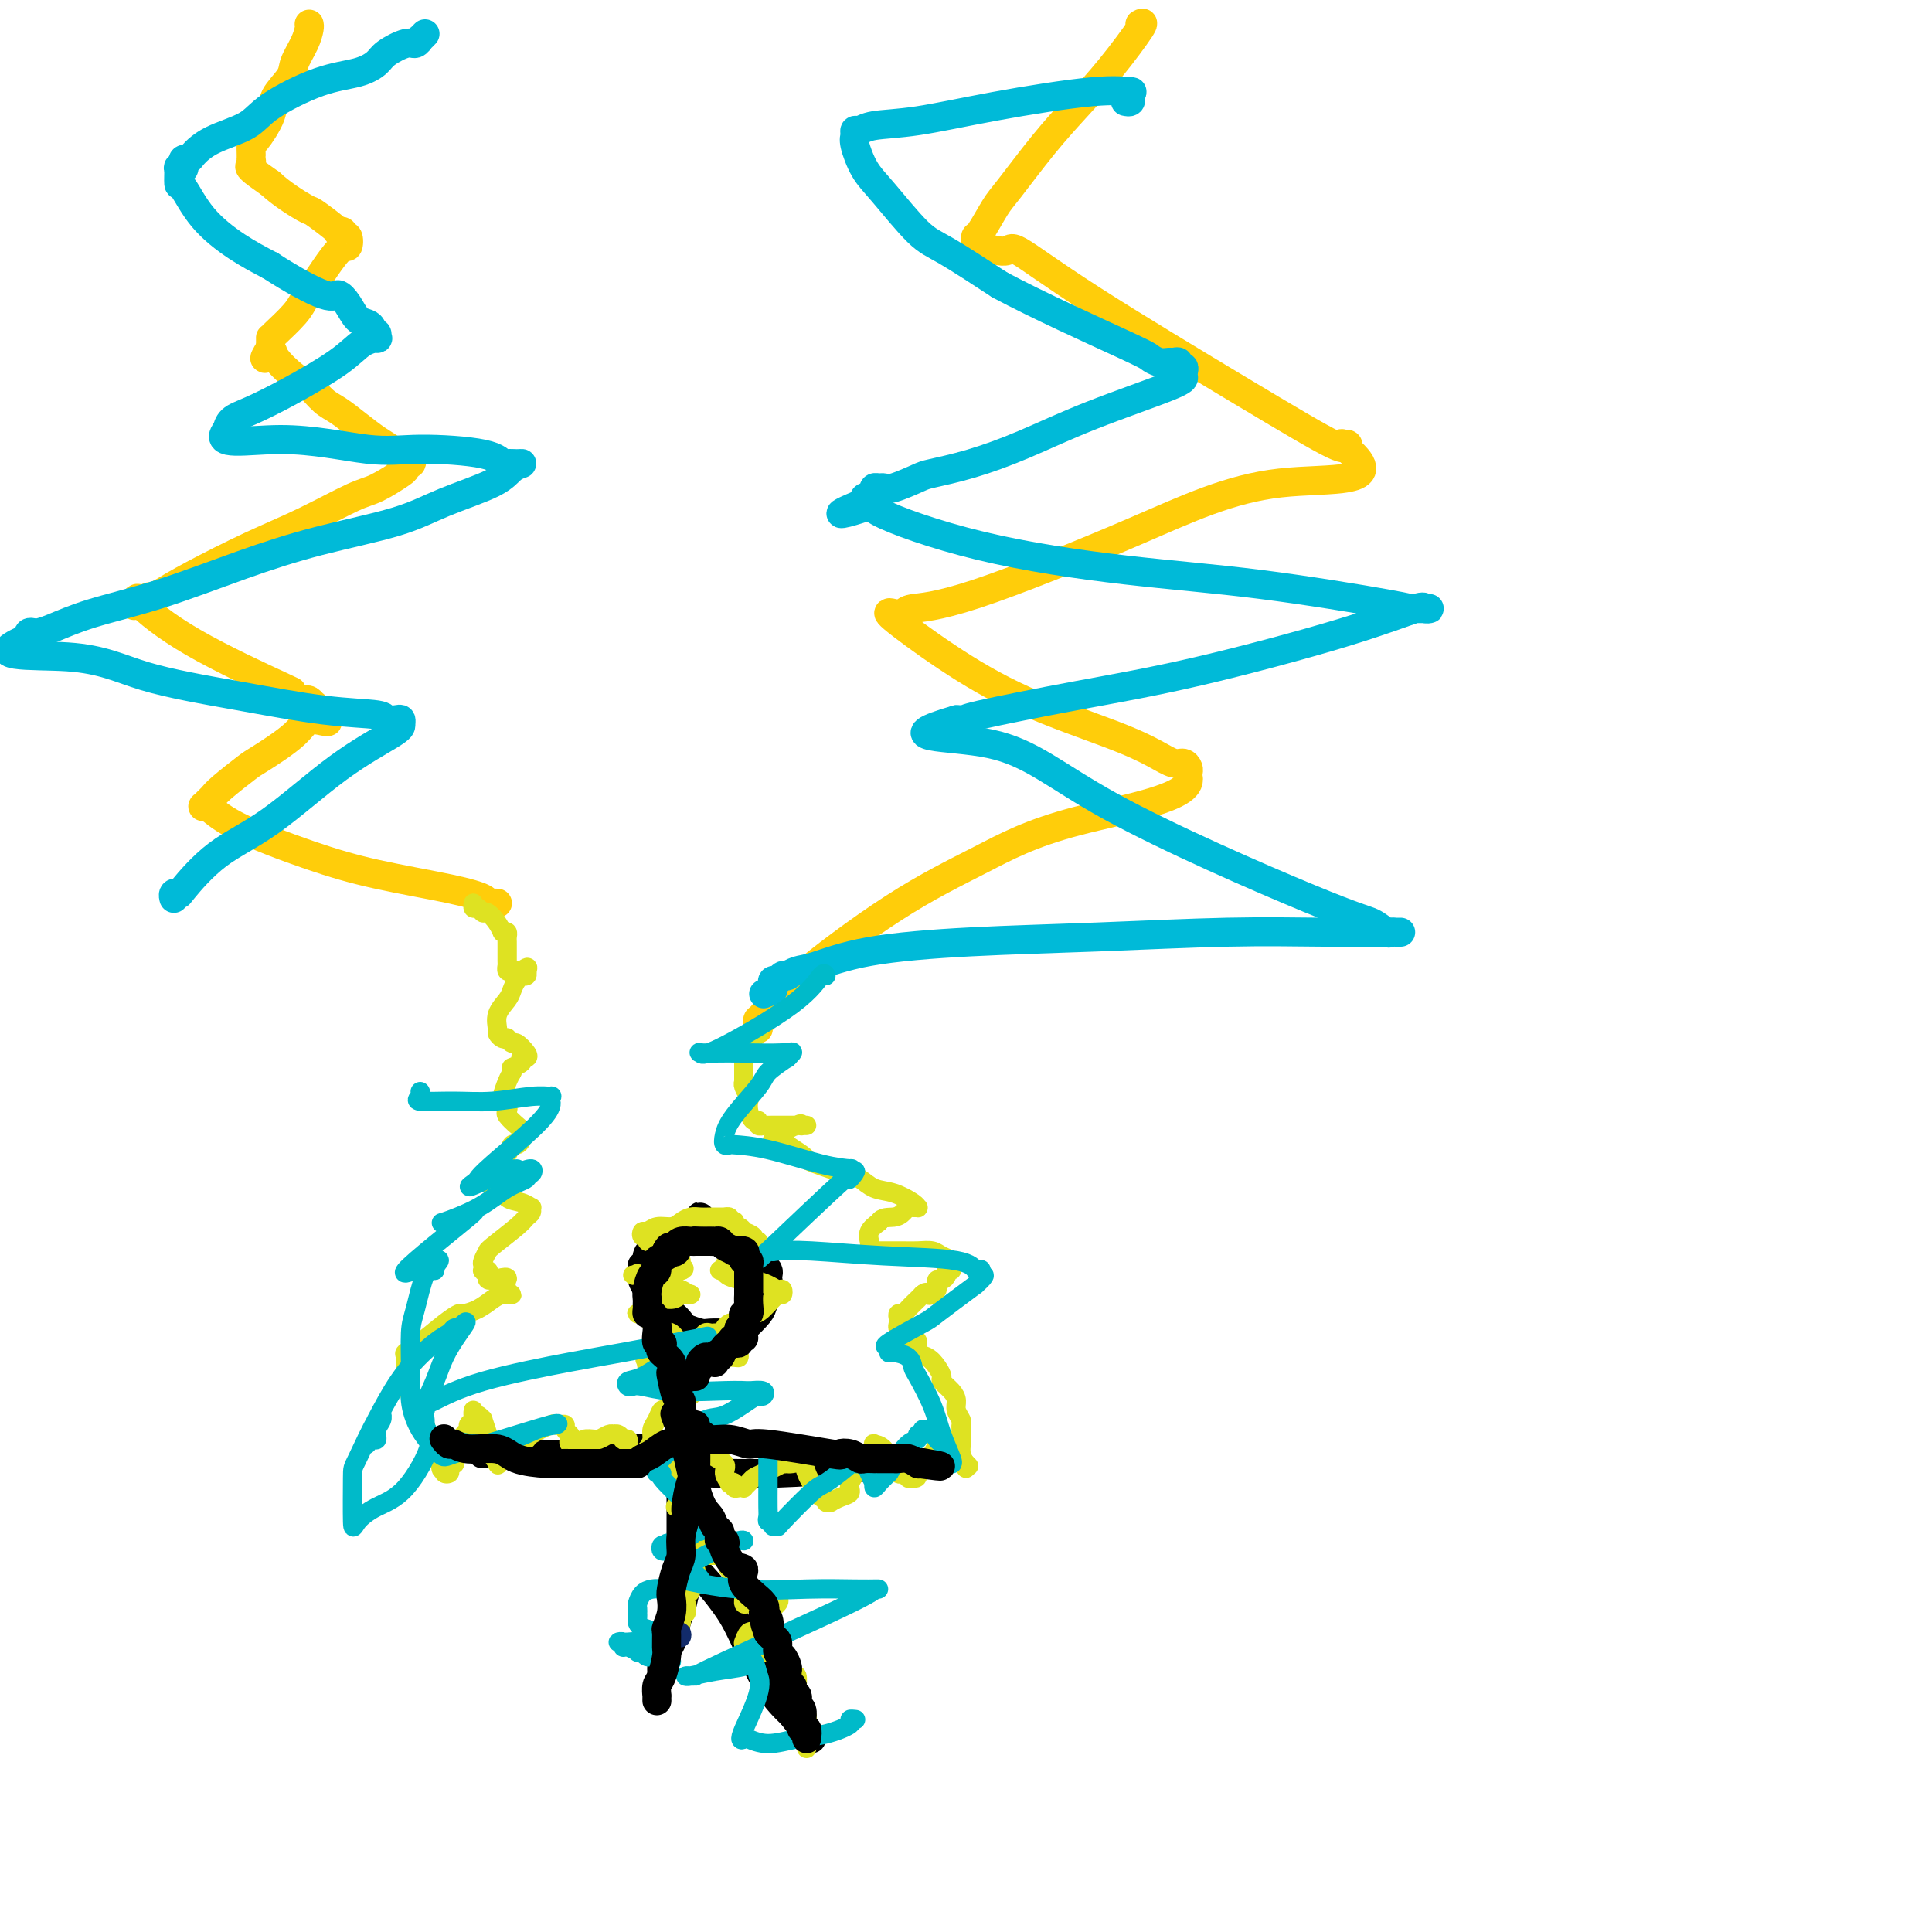 <svg viewBox='0 0 400 400' version='1.1' xmlns='http://www.w3.org/2000/svg' xmlns:xlink='http://www.w3.org/1999/xlink'><g fill='none' stroke='#FFCD0A' stroke-width='6' stroke-linecap='round' stroke-linejoin='round'><path d='M64,5c0.054,0.187 0.109,0.374 0,1c-0.109,0.626 -0.380,1.691 -1,3c-0.620,1.309 -1.588,2.863 -2,4c-0.412,1.137 -0.268,1.858 -1,3c-0.732,1.142 -2.340,2.705 -3,4c-0.660,1.295 -0.373,2.323 -1,4c-0.627,1.677 -2.168,4.004 -3,5c-0.832,0.996 -0.954,0.663 -1,1c-0.046,0.337 -0.015,1.346 0,2c0.015,0.654 0.015,0.954 0,1c-0.015,0.046 -0.045,-0.163 0,0c0.045,0.163 0.166,0.698 0,1c-0.166,0.302 -0.619,0.372 0,1c0.619,0.628 2.309,1.814 4,3'/><path d='M56,38c2.144,2.044 5.503,4.155 7,5c1.497,0.845 1.132,0.423 2,1c0.868,0.577 2.969,2.153 4,3c1.031,0.847 0.993,0.963 1,1c0.007,0.037 0.058,-0.006 0,0c-0.058,0.006 -0.225,0.063 0,0c0.225,-0.063 0.842,-0.244 1,0c0.158,0.244 -0.143,0.912 0,1c0.143,0.088 0.729,-0.406 1,0c0.271,0.406 0.227,1.710 0,2c-0.227,0.290 -0.635,-0.434 -2,1c-1.365,1.434 -3.686,5.025 -5,7c-1.314,1.975 -1.620,2.332 -2,3c-0.380,0.668 -0.834,1.646 -2,3c-1.166,1.354 -3.045,3.084 -4,4c-0.955,0.916 -0.988,1.019 -1,1c-0.012,-0.019 -0.003,-0.159 0,0c0.003,0.159 0.001,0.617 0,1c-0.001,0.383 -0.000,0.692 0,1'/><path d='M56,72c-2.326,3.783 -0.642,1.742 0,1c0.642,-0.742 0.243,-0.183 1,1c0.757,1.183 2.670,2.991 4,4c1.330,1.009 2.078,1.219 3,2c0.922,0.781 2.018,2.134 3,3c0.982,0.866 1.849,1.244 3,2c1.151,0.756 2.584,1.891 4,3c1.416,1.109 2.814,2.192 4,3c1.186,0.808 2.161,1.340 3,2c0.839,0.660 1.541,1.448 2,2c0.459,0.552 0.673,0.867 1,1c0.327,0.133 0.765,0.085 1,0c0.235,-0.085 0.266,-0.205 0,0c-0.266,0.205 -0.829,0.736 -1,1c-0.171,0.264 0.050,0.263 -1,1c-1.050,0.737 -3.371,2.213 -5,3c-1.629,0.787 -2.566,0.885 -5,2c-2.434,1.115 -6.364,3.247 -10,5c-3.636,1.753 -6.979,3.126 -11,5c-4.021,1.874 -8.720,4.250 -12,6c-3.280,1.750 -5.140,2.875 -7,4'/><path d='M33,123c-8.423,4.096 -4.482,1.837 -3,1c1.482,-0.837 0.505,-0.251 0,0c-0.505,0.251 -0.536,0.168 -1,0c-0.464,-0.168 -1.360,-0.420 0,1c1.360,1.420 4.976,4.514 11,8c6.024,3.486 14.454,7.365 18,9c3.546,1.635 2.207,1.027 2,1c-0.207,-0.027 0.718,0.528 1,1c0.282,0.472 -0.078,0.863 0,1c0.078,0.137 0.596,0.022 1,0c0.404,-0.022 0.696,0.051 1,0c0.304,-0.051 0.621,-0.225 1,0c0.379,0.225 0.820,0.847 1,1c0.180,0.153 0.100,-0.165 0,0c-0.100,0.165 -0.219,0.814 0,1c0.219,0.186 0.777,-0.090 1,0c0.223,0.090 0.112,0.545 0,1'/><path d='M66,148c3.932,2.442 0.764,1.046 -1,1c-1.764,-0.046 -2.122,1.259 -4,3c-1.878,1.741 -5.276,3.919 -7,5c-1.724,1.081 -1.772,1.065 -3,2c-1.228,0.935 -3.634,2.822 -5,4c-1.366,1.178 -1.690,1.646 -2,2c-0.310,0.354 -0.605,0.594 -1,1c-0.395,0.406 -0.890,0.979 -1,1c-0.110,0.021 0.167,-0.510 1,0c0.833,0.510 2.223,2.063 6,4c3.777,1.937 9.939,4.260 15,6c5.061,1.740 9.019,2.897 14,4c4.981,1.103 10.985,2.152 15,3c4.015,0.848 6.043,1.495 7,2c0.957,0.505 0.844,0.867 1,1c0.156,0.133 0.580,0.036 1,0c0.420,-0.036 0.834,-0.010 1,0c0.166,0.010 0.083,0.005 0,0'/><path d='M236,5c0.510,-0.288 1.020,-0.575 0,1c-1.020,1.575 -3.570,5.013 -6,8c-2.430,2.987 -4.738,5.522 -7,8c-2.262,2.478 -4.477,4.898 -7,8c-2.523,3.102 -5.355,6.887 -7,9c-1.645,2.113 -2.102,2.556 -3,4c-0.898,1.444 -2.235,3.890 -3,5c-0.765,1.110 -0.956,0.884 -1,1c-0.044,0.116 0.059,0.572 0,1c-0.059,0.428 -0.279,0.827 0,1c0.279,0.173 1.058,0.120 1,0c-0.058,-0.120 -0.951,-0.309 0,0c0.951,0.309 3.748,1.114 5,1c1.252,-0.114 0.959,-1.148 3,0c2.041,1.148 6.416,4.480 15,10c8.584,5.520 21.375,13.230 31,19c9.625,5.770 16.082,9.601 19,11c2.918,1.399 2.298,0.365 2,0c-0.298,-0.365 -0.272,-0.060 0,0c0.272,0.060 0.792,-0.126 1,0c0.208,0.126 0.104,0.563 0,1'/><path d='M279,93c8.687,7.521 -3.594,5.823 -14,7c-10.406,1.177 -18.937,5.230 -30,10c-11.063,4.770 -24.657,10.257 -33,13c-8.343,2.743 -11.435,2.744 -13,3c-1.565,0.256 -1.602,0.768 -2,1c-0.398,0.232 -1.158,0.183 -2,0c-0.842,-0.183 -1.765,-0.499 0,1c1.765,1.499 6.220,4.812 11,8c4.780,3.188 9.886,6.251 16,9c6.114,2.749 13.236,5.184 18,7c4.764,1.816 7.172,3.011 9,4c1.828,0.989 3.078,1.770 4,2c0.922,0.230 1.515,-0.093 2,0c0.485,0.093 0.861,0.602 1,1c0.139,0.398 0.040,0.685 0,1c-0.040,0.315 -0.020,0.657 0,1'/><path d='M246,161c1.052,4.133 -13.317,6.467 -23,9c-9.683,2.533 -14.680,5.267 -20,8c-5.320,2.733 -10.962,5.464 -18,10c-7.038,4.536 -15.473,10.875 -19,14c-3.527,3.125 -2.146,3.036 -3,4c-0.854,0.964 -3.942,2.980 -5,4c-1.058,1.020 -0.087,1.044 0,1c0.087,-0.044 -0.709,-0.156 -1,0c-0.291,0.156 -0.078,0.580 0,1c0.078,0.420 0.022,0.834 0,1c-0.022,0.166 -0.011,0.083 0,0'/></g>
<g fill='none' stroke='#00BAD8' stroke-width='6' stroke-linecap='round' stroke-linejoin='round'><path d='M88,7c-0.445,0.456 -0.889,0.913 -1,1c-0.111,0.087 0.113,-0.195 0,0c-0.113,0.195 -0.561,0.868 -1,1c-0.439,0.132 -0.867,-0.277 -2,0c-1.133,0.277 -2.971,1.238 -4,2c-1.029,0.762 -1.248,1.323 -2,2c-0.752,0.677 -2.038,1.468 -4,2c-1.962,0.532 -4.599,0.804 -8,2c-3.401,1.196 -7.565,3.315 -10,5c-2.435,1.685 -3.139,2.934 -5,4c-1.861,1.066 -4.877,1.949 -7,3c-2.123,1.051 -3.352,2.271 -4,3c-0.648,0.729 -0.713,0.967 -1,1c-0.287,0.033 -0.795,-0.138 -1,0c-0.205,0.138 -0.108,0.584 0,1c0.108,0.416 0.226,0.800 0,1c-0.226,0.200 -0.797,0.215 -1,0c-0.203,-0.215 -0.037,-0.659 0,0c0.037,0.659 -0.054,2.420 0,3c0.054,0.580 0.251,-0.020 1,1c0.749,1.020 2.048,3.659 4,6c1.952,2.341 4.558,4.383 7,6c2.442,1.617 4.721,2.808 7,4'/><path d='M56,55c4.501,2.926 8.754,5.242 11,6c2.246,0.758 2.487,-0.043 3,0c0.513,0.043 1.299,0.930 2,2c0.701,1.070 1.316,2.324 2,3c0.684,0.676 1.437,0.773 2,1c0.563,0.227 0.938,0.582 1,1c0.062,0.418 -0.188,0.898 0,1c0.188,0.102 0.814,-0.173 1,0c0.186,0.173 -0.068,0.794 0,1c0.068,0.206 0.458,-0.001 0,0c-0.458,0.001 -1.765,0.212 -3,1c-1.235,0.788 -2.397,2.152 -5,4c-2.603,1.848 -6.645,4.180 -10,6c-3.355,1.820 -6.023,3.127 -8,4c-1.977,0.873 -3.263,1.312 -4,2c-0.737,0.688 -0.925,1.625 -1,2c-0.075,0.375 -0.038,0.187 0,0'/><path d='M47,89c-3.115,3.578 4.097,2.024 11,2c6.903,-0.024 13.498,1.482 18,2c4.502,0.518 6.911,0.048 11,0c4.089,-0.048 9.857,0.326 13,1c3.143,0.674 3.659,1.646 4,2c0.341,0.354 0.505,0.089 1,0c0.495,-0.089 1.321,-0.002 2,0c0.679,0.002 1.212,-0.082 1,0c-0.212,0.082 -1.169,0.331 -2,1c-0.831,0.669 -1.536,1.758 -4,3c-2.464,1.242 -6.687,2.635 -10,4c-3.313,1.365 -5.717,2.700 -10,4c-4.283,1.300 -10.446,2.565 -16,4c-5.554,1.435 -10.500,3.040 -16,5c-5.500,1.960 -11.553,4.277 -17,6c-5.447,1.723 -10.286,2.853 -14,4c-3.714,1.147 -6.302,2.310 -8,3c-1.698,0.690 -2.507,0.907 -3,1c-0.493,0.093 -0.671,0.064 -1,0c-0.329,-0.064 -0.808,-0.161 -1,0c-0.192,0.161 -0.096,0.581 0,1'/><path d='M6,132c-10.673,4.429 0.643,3.501 8,4c7.357,0.499 10.754,2.425 16,4c5.246,1.575 12.340,2.801 19,4c6.660,1.199 12.884,2.373 18,3c5.116,0.627 9.122,0.707 11,1c1.878,0.293 1.628,0.800 2,1c0.372,0.200 1.366,0.095 2,0c0.634,-0.095 0.908,-0.179 1,0c0.092,0.179 0.001,0.620 0,1c-0.001,0.380 0.087,0.698 -2,2c-2.087,1.302 -6.348,3.589 -11,7c-4.652,3.411 -9.695,7.946 -14,11c-4.305,3.054 -7.871,4.626 -11,7c-3.129,2.374 -5.819,5.551 -7,7c-1.181,1.449 -0.853,1.172 -1,1c-0.147,-0.172 -0.770,-0.239 -1,0c-0.230,0.239 -0.066,0.782 0,1c0.066,0.218 0.033,0.109 0,0'/><path d='M233,21c0.415,0.082 0.829,0.163 1,0c0.171,-0.163 0.097,-0.571 0,-1c-0.097,-0.429 -0.217,-0.879 0,-1c0.217,-0.121 0.770,0.086 0,0c-0.770,-0.086 -2.864,-0.464 -8,0c-5.136,0.464 -13.313,1.770 -20,3c-6.687,1.230 -11.882,2.385 -16,3c-4.118,0.615 -7.157,0.690 -9,1c-1.843,0.310 -2.489,0.855 -3,1c-0.511,0.145 -0.888,-0.111 -1,0c-0.112,0.111 0.041,0.589 0,1c-0.041,0.411 -0.278,0.753 0,2c0.278,1.247 1.069,3.398 2,5c0.931,1.602 2.002,2.656 4,5c1.998,2.344 4.922,5.977 7,8c2.078,2.023 3.308,2.435 6,4c2.692,1.565 6.846,4.282 11,7'/><path d='M207,59c7.953,4.254 19.335,9.389 25,12c5.665,2.611 5.613,2.699 6,3c0.387,0.301 1.213,0.817 2,1c0.787,0.183 1.535,0.034 2,0c0.465,-0.034 0.646,0.046 1,0c0.354,-0.046 0.879,-0.220 1,0c0.121,0.220 -0.162,0.832 0,1c0.162,0.168 0.769,-0.109 1,0c0.231,0.109 0.086,0.605 0,1c-0.086,0.395 -0.112,0.690 0,1c0.112,0.310 0.363,0.636 -3,2c-3.363,1.364 -10.340,3.765 -16,6c-5.660,2.235 -10.003,4.305 -14,6c-3.997,1.695 -7.648,3.014 -11,4c-3.352,0.986 -6.403,1.637 -8,2c-1.597,0.363 -1.738,0.436 -3,1c-1.262,0.564 -3.645,1.618 -5,2c-1.355,0.382 -1.683,0.092 -2,0c-0.317,-0.092 -0.624,0.014 -1,0c-0.376,-0.014 -0.823,-0.148 -1,0c-0.177,0.148 -0.086,0.578 0,1c0.086,0.422 0.167,0.835 0,1c-0.167,0.165 -0.584,0.083 -1,0c-0.416,-0.083 -0.833,-0.167 -1,0c-0.167,0.167 -0.083,0.583 0,1'/><path d='M179,104c-9.692,3.973 -2.424,1.906 0,1c2.424,-0.906 0.002,-0.649 3,1c2.998,1.649 11.414,4.691 21,7c9.586,2.309 20.341,3.887 30,5c9.659,1.113 18.223,1.762 28,3c9.777,1.238 20.768,3.063 26,4c5.232,0.937 4.704,0.984 5,1c0.296,0.016 1.415,0.001 2,0c0.585,-0.001 0.637,0.012 1,0c0.363,-0.012 1.039,-0.047 1,0c-0.039,0.047 -0.791,0.178 -1,0c-0.209,-0.178 0.125,-0.664 -2,0c-2.125,0.664 -6.708,2.479 -15,5c-8.292,2.521 -20.291,5.747 -30,8c-9.709,2.253 -17.127,3.532 -25,5c-7.873,1.468 -16.201,3.125 -20,4c-3.799,0.875 -3.070,0.966 -3,1c0.070,0.034 -0.520,0.009 -1,0c-0.480,-0.009 -0.852,-0.003 -1,0c-0.148,0.003 -0.074,0.001 0,0'/><path d='M198,149c-14.324,4.191 -1.635,3.169 7,5c8.635,1.831 13.217,6.515 25,13c11.783,6.485 30.767,14.771 41,19c10.233,4.229 11.713,4.401 13,5c1.287,0.599 2.379,1.625 3,2c0.621,0.375 0.771,0.101 1,0c0.229,-0.101 0.538,-0.027 1,0c0.462,0.027 1.076,0.006 1,0c-0.076,-0.006 -0.842,0.001 -1,0c-0.158,-0.001 0.293,-0.012 -2,0c-2.293,0.012 -7.330,0.046 -13,0c-5.670,-0.046 -11.973,-0.174 -20,0c-8.027,0.174 -17.778,0.648 -27,1c-9.222,0.352 -17.914,0.581 -26,1c-8.086,0.419 -15.564,1.026 -21,2c-5.436,0.974 -8.829,2.314 -11,3c-2.171,0.686 -3.121,0.719 -4,1c-0.879,0.281 -1.688,0.811 -2,1c-0.312,0.189 -0.126,0.036 0,0c0.126,-0.036 0.191,0.046 0,0c-0.191,-0.046 -0.640,-0.219 -1,0c-0.360,0.219 -0.633,0.832 -1,1c-0.367,0.168 -0.830,-0.109 -1,0c-0.170,0.109 -0.049,0.602 0,1c0.049,0.398 0.024,0.699 0,1'/><path d='M160,205c-3.333,1.333 -1.667,0.667 0,0'/></g>
<g fill='none' stroke='#000000' stroke-width='6' stroke-linecap='round' stroke-linejoin='round'><path d='M152,255c-0.288,-0.007 -0.575,-0.014 -1,0c-0.425,0.014 -0.986,0.050 -2,0c-1.014,-0.050 -2.481,-0.186 -4,0c-1.519,0.186 -3.091,0.692 -4,1c-0.909,0.308 -1.157,0.416 -2,1c-0.843,0.584 -2.282,1.644 -3,2c-0.718,0.356 -0.714,0.007 -1,0c-0.286,-0.007 -0.863,0.329 -1,1c-0.137,0.671 0.165,1.678 0,2c-0.165,0.322 -0.798,-0.042 -1,0c-0.202,0.042 0.026,0.488 0,1c-0.026,0.512 -0.306,1.088 0,2c0.306,0.912 1.200,2.160 2,3c0.800,0.840 1.508,1.271 2,2c0.492,0.729 0.769,1.754 1,2c0.231,0.246 0.417,-0.288 1,0c0.583,0.288 1.563,1.398 2,2c0.437,0.602 0.330,0.698 1,1c0.670,0.302 2.118,0.812 3,1c0.882,0.188 1.200,0.054 2,0c0.800,-0.054 2.084,-0.030 3,0c0.916,0.030 1.465,0.065 2,0c0.535,-0.065 1.058,-0.231 2,-1c0.942,-0.769 2.305,-2.142 3,-3c0.695,-0.858 0.723,-1.199 1,-2c0.277,-0.801 0.804,-2.060 1,-3c0.196,-0.940 0.063,-1.561 0,-2c-0.063,-0.439 -0.055,-0.695 0,-1c0.055,-0.305 0.159,-0.659 0,-1c-0.159,-0.341 -0.579,-0.671 -1,-1'/><path d='M158,262c0.186,-1.649 0.152,-0.770 0,-1c-0.152,-0.230 -0.422,-1.568 -1,-2c-0.578,-0.432 -1.462,0.043 -2,0c-0.538,-0.043 -0.728,-0.603 -1,-1c-0.272,-0.397 -0.627,-0.631 -1,-1c-0.373,-0.369 -0.764,-0.873 -1,-1c-0.236,-0.127 -0.316,0.125 -1,0c-0.684,-0.125 -1.973,-0.625 -3,-1c-1.027,-0.375 -1.792,-0.623 -2,-1c-0.208,-0.377 0.140,-0.882 0,-1c-0.140,-0.118 -0.770,0.151 -1,0c-0.230,-0.151 -0.062,-0.721 0,-1c0.062,-0.279 0.017,-0.267 0,0c-0.017,0.267 -0.005,0.791 0,1c0.005,0.209 0.002,0.105 0,0'/><path d='M140,279c-0.008,0.279 -0.016,0.558 0,1c0.016,0.442 0.057,1.046 0,1c-0.057,-0.046 -0.211,-0.743 0,0c0.211,0.743 0.789,2.924 1,4c0.211,1.076 0.057,1.046 0,2c-0.057,0.954 -0.015,2.892 0,5c0.015,2.108 0.004,4.388 0,6c-0.004,1.612 -0.001,2.557 0,4c0.001,1.443 0.000,3.384 0,5c-0.000,1.616 -0.000,2.906 0,4c0.000,1.094 0.000,1.991 0,3c-0.000,1.009 -0.000,2.130 0,3c0.000,0.870 0.000,1.490 0,2c-0.000,0.510 -0.002,0.911 0,1c0.002,0.089 0.007,-0.132 0,0c-0.007,0.132 -0.024,0.617 0,1c0.024,0.383 0.091,0.663 0,1c-0.091,0.337 -0.339,0.732 0,1c0.339,0.268 1.265,0.409 3,2c1.735,1.591 4.280,4.633 6,7c1.720,2.367 2.617,4.060 4,7c1.383,2.940 3.252,7.126 5,10c1.748,2.874 3.374,4.437 5,6'/><path d='M164,355c4.233,5.585 3.317,3.549 3,3c-0.317,-0.549 -0.033,0.389 0,1c0.033,0.611 -0.183,0.895 0,1c0.183,0.105 0.767,0.030 1,0c0.233,-0.030 0.117,-0.015 0,0'/><path d='M143,323c0.090,1.032 0.180,2.065 0,3c-0.180,0.935 -0.630,1.774 -1,3c-0.370,1.226 -0.659,2.839 -1,4c-0.341,1.161 -0.732,1.869 -1,3c-0.268,1.131 -0.411,2.685 -1,4c-0.589,1.315 -1.622,2.391 -2,3c-0.378,0.609 -0.101,0.751 0,1c0.101,0.249 0.027,0.606 0,1c-0.027,0.394 -0.008,0.827 0,1c0.008,0.173 0.004,0.087 0,0'/><path d='M145,305c0.494,0.006 0.988,0.012 1,0c0.012,-0.012 -0.458,-0.042 2,0c2.458,0.042 7.845,0.156 13,0c5.155,-0.156 10.078,-0.581 15,-1c4.922,-0.419 9.844,-0.830 13,-1c3.156,-0.170 4.544,-0.098 5,0c0.456,0.098 -0.022,0.222 0,0c0.022,-0.222 0.544,-0.791 1,-1c0.456,-0.209 0.844,-0.060 1,0c0.156,0.060 0.078,0.030 0,0'/><path d='M140,300c-0.403,-0.008 -0.806,-0.016 -1,0c-0.194,0.016 -0.178,0.057 -2,0c-1.822,-0.057 -5.480,-0.211 -9,0c-3.520,0.211 -6.900,0.789 -10,1c-3.100,0.211 -5.920,0.057 -8,0c-2.080,-0.057 -3.419,-0.015 -5,0c-1.581,0.015 -3.403,0.004 -4,0c-0.597,-0.004 0.032,-0.001 0,0c-0.032,0.001 -0.723,0.000 -1,0c-0.277,-0.000 -0.138,-0.000 0,0'/></g>
<g fill='none' stroke='#DEE222' stroke-width='4' stroke-linecap='round' stroke-linejoin='round'><path d='M146,299c0.074,0.663 0.148,1.327 1,2c0.852,0.673 2.481,1.356 3,2c0.519,0.644 -0.072,1.248 0,2c0.072,0.752 0.807,1.652 1,2c0.193,0.348 -0.154,0.146 0,0c0.154,-0.146 0.811,-0.234 1,0c0.189,0.234 -0.090,0.792 0,1c0.090,0.208 0.549,0.067 1,0c0.451,-0.067 0.895,-0.058 1,0c0.105,0.058 -0.128,0.166 0,0c0.128,-0.166 0.618,-0.605 1,-1c0.382,-0.395 0.656,-0.747 1,-1c0.344,-0.253 0.757,-0.408 2,-1c1.243,-0.592 3.316,-1.622 4,-2c0.684,-0.378 -0.020,-0.103 0,0c0.020,0.103 0.765,0.033 1,0c0.235,-0.033 -0.039,-0.031 0,0c0.039,0.031 0.392,0.091 1,0c0.608,-0.091 1.471,-0.332 2,0c0.529,0.332 0.722,1.238 1,2c0.278,0.762 0.639,1.381 1,2'/><path d='M168,307c1.376,0.802 1.818,0.807 2,1c0.182,0.193 0.106,0.573 0,1c-0.106,0.427 -0.240,0.900 0,1c0.240,0.100 0.854,-0.172 1,0c0.146,0.172 -0.177,0.790 0,1c0.177,0.210 0.855,0.013 1,0c0.145,-0.013 -0.241,0.157 0,0c0.241,-0.157 1.110,-0.643 2,-1c0.890,-0.357 1.801,-0.586 2,-1c0.199,-0.414 -0.315,-1.014 0,-2c0.315,-0.986 1.458,-2.359 2,-3c0.542,-0.641 0.483,-0.550 1,-1c0.517,-0.450 1.608,-1.440 2,-2c0.392,-0.560 0.083,-0.688 0,-1c-0.083,-0.312 0.059,-0.807 0,-1c-0.059,-0.193 -0.318,-0.082 0,0c0.318,0.082 1.212,0.136 2,1c0.788,0.864 1.468,2.536 2,3c0.532,0.464 0.916,-0.282 1,0c0.084,0.282 -0.132,1.591 0,2c0.132,0.409 0.612,-0.082 1,0c0.388,0.082 0.682,0.738 1,1c0.318,0.262 0.659,0.131 1,0'/><path d='M189,306c1.432,0.356 1.011,-1.253 1,-2c-0.011,-0.747 0.389,-0.631 1,-1c0.611,-0.369 1.435,-1.223 2,-2c0.565,-0.777 0.872,-1.477 1,-2c0.128,-0.523 0.076,-0.870 0,-1c-0.076,-0.130 -0.175,-0.043 0,0c0.175,0.043 0.624,0.044 1,0c0.376,-0.044 0.679,-0.132 1,0c0.321,0.132 0.660,0.485 1,1c0.340,0.515 0.679,1.193 1,2c0.321,0.807 0.622,1.742 1,2c0.378,0.258 0.833,-0.161 1,0c0.167,0.161 0.048,0.903 0,1c-0.048,0.097 -0.024,-0.452 0,-1'/><path d='M200,303c0.989,0.866 0.461,0.530 0,0c-0.461,-0.530 -0.856,-1.255 -1,-2c-0.144,-0.745 -0.039,-1.509 0,-2c0.039,-0.491 0.011,-0.708 0,-1c-0.011,-0.292 -0.007,-0.659 0,-1c0.007,-0.341 0.016,-0.658 0,-1c-0.016,-0.342 -0.059,-0.710 0,-1c0.059,-0.290 0.218,-0.501 0,-1c-0.218,-0.499 -0.814,-1.285 -1,-2c-0.186,-0.715 0.039,-1.360 0,-2c-0.039,-0.640 -0.342,-1.275 -1,-2c-0.658,-0.725 -1.673,-1.541 -2,-2c-0.327,-0.459 0.032,-0.560 0,-1c-0.032,-0.440 -0.455,-1.217 -1,-2c-0.545,-0.783 -1.212,-1.571 -2,-2c-0.788,-0.429 -1.699,-0.497 -2,-1c-0.301,-0.503 0.007,-1.440 0,-2c-0.007,-0.560 -0.327,-0.741 -1,-1c-0.673,-0.259 -1.697,-0.594 -2,-1c-0.303,-0.406 0.114,-0.883 0,-1c-0.114,-0.117 -0.759,0.127 -1,0c-0.241,-0.127 -0.077,-0.624 0,-1c0.077,-0.376 0.067,-0.630 0,-1c-0.067,-0.370 -0.190,-0.855 0,-1c0.190,-0.145 0.695,0.049 1,0c0.305,-0.049 0.412,-0.343 1,-1c0.588,-0.657 1.658,-1.677 2,-2c0.342,-0.323 -0.045,0.051 0,0c0.045,-0.051 0.523,-0.525 1,-1'/><path d='M191,268c0.955,-0.787 0.844,-0.253 1,0c0.156,0.253 0.580,0.226 1,0c0.420,-0.226 0.834,-0.652 1,-1c0.166,-0.348 0.082,-0.619 0,-1c-0.082,-0.381 -0.162,-0.872 0,-1c0.162,-0.128 0.565,0.106 1,0c0.435,-0.106 0.903,-0.553 1,-1c0.097,-0.447 -0.176,-0.893 0,-1c0.176,-0.107 0.802,0.125 1,0c0.198,-0.125 -0.033,-0.608 0,-1c0.033,-0.392 0.328,-0.694 0,-1c-0.328,-0.306 -1.280,-0.618 -2,-1c-0.720,-0.382 -1.208,-0.834 -2,-1c-0.792,-0.166 -1.887,-0.044 -3,0c-1.113,0.044 -2.245,0.012 -3,0c-0.755,-0.012 -1.134,-0.002 -2,0c-0.866,0.002 -2.218,-0.003 -3,0c-0.782,0.003 -0.994,0.013 -1,0c-0.006,-0.013 0.193,-0.048 0,0c-0.193,0.048 -0.778,0.179 -1,0c-0.222,-0.179 -0.080,-0.666 0,-1c0.080,-0.334 0.098,-0.513 0,-1c-0.098,-0.487 -0.314,-1.282 0,-2c0.314,-0.718 1.157,-1.359 2,-2'/><path d='M182,253c0.571,-1.110 1.999,-0.886 3,-1c1.001,-0.114 1.575,-0.566 2,-1c0.425,-0.434 0.702,-0.850 1,-1c0.298,-0.150 0.618,-0.033 1,0c0.382,0.033 0.826,-0.017 1,0c0.174,0.017 0.079,0.103 0,0c-0.079,-0.103 -0.142,-0.394 -1,-1c-0.858,-0.606 -2.509,-1.528 -4,-2c-1.491,-0.472 -2.820,-0.494 -4,-1c-1.180,-0.506 -2.212,-1.496 -3,-2c-0.788,-0.504 -1.333,-0.521 -3,-1c-1.667,-0.479 -4.456,-1.421 -6,-2c-1.544,-0.579 -1.842,-0.796 -2,-1c-0.158,-0.204 -0.175,-0.395 -1,-1c-0.825,-0.605 -2.459,-1.625 -3,-2c-0.541,-0.375 0.012,-0.105 0,0c-0.012,0.105 -0.590,0.044 -1,0c-0.410,-0.044 -0.654,-0.071 -1,0c-0.346,0.071 -0.794,0.240 -1,0c-0.206,-0.240 -0.169,-0.889 0,-1c0.169,-0.111 0.468,0.316 1,0c0.532,-0.316 1.295,-1.376 2,-2c0.705,-0.624 1.353,-0.812 2,-1'/><path d='M165,233c1.019,-0.619 1.066,-0.166 1,0c-0.066,0.166 -0.244,0.044 0,0c0.244,-0.044 0.911,-0.012 1,0c0.089,0.012 -0.401,0.003 -1,0c-0.599,-0.003 -1.308,-0.001 -2,0c-0.692,0.001 -1.366,0.001 -2,0c-0.634,-0.001 -1.227,-0.005 -2,0c-0.773,0.005 -1.727,0.017 -2,0c-0.273,-0.017 0.133,-0.063 0,0c-0.133,0.063 -0.807,0.234 -1,0c-0.193,-0.234 0.093,-0.874 0,-1c-0.093,-0.126 -0.565,0.261 -1,0c-0.435,-0.261 -0.835,-1.170 -1,-2c-0.165,-0.830 -0.097,-1.582 0,-2c0.097,-0.418 0.222,-0.504 0,-1c-0.222,-0.496 -0.792,-1.404 -1,-2c-0.208,-0.596 -0.056,-0.881 0,-1c0.056,-0.119 0.015,-0.073 0,0c-0.015,0.073 -0.004,0.174 0,0c0.004,-0.174 0.001,-0.624 0,-1c-0.001,-0.376 -0.000,-0.678 0,-1c0.000,-0.322 0.000,-0.664 0,-1c-0.000,-0.336 -0.000,-0.667 0,-1c0.000,-0.333 0.000,-0.666 0,-1c-0.000,-0.334 -0.000,-0.667 0,-1'/><path d='M154,218c-0.143,-2.038 0.001,-1.133 0,-1c-0.001,0.133 -0.145,-0.504 0,-1c0.145,-0.496 0.578,-0.850 1,-1c0.422,-0.150 0.831,-0.096 1,0c0.169,0.096 0.098,0.236 0,0c-0.098,-0.236 -0.222,-0.847 0,-1c0.222,-0.153 0.791,0.151 1,0c0.209,-0.151 0.060,-0.757 0,-1c-0.060,-0.243 -0.030,-0.121 0,0'/><path d='M146,300c-0.034,-0.344 -0.069,-0.689 0,-1c0.069,-0.311 0.240,-0.590 0,-1c-0.240,-0.410 -0.891,-0.951 -1,-1c-0.109,-0.049 0.326,0.394 0,0c-0.326,-0.394 -1.411,-1.625 -2,-2c-0.589,-0.375 -0.683,0.106 -1,0c-0.317,-0.106 -0.859,-0.798 -1,-1c-0.141,-0.202 0.117,0.088 0,0c-0.117,-0.088 -0.608,-0.554 -1,-1c-0.392,-0.446 -0.683,-0.874 -1,-1c-0.317,-0.126 -0.659,0.049 -1,0c-0.341,-0.049 -0.683,-0.322 -1,0c-0.317,0.322 -0.611,1.238 -1,2c-0.389,0.762 -0.874,1.371 -1,2c-0.126,0.629 0.106,1.278 0,2c-0.106,0.722 -0.550,1.518 -1,2c-0.450,0.482 -0.905,0.651 -1,1c-0.095,0.349 0.170,0.877 0,1c-0.170,0.123 -0.777,-0.159 -1,0c-0.223,0.159 -0.064,0.760 0,1c0.064,0.240 0.032,0.120 0,0'/><path d='M132,303c-1.017,1.508 -1.061,-0.223 -1,-1c0.061,-0.777 0.227,-0.599 0,-1c-0.227,-0.401 -0.848,-1.379 -1,-2c-0.152,-0.621 0.166,-0.884 0,-1c-0.166,-0.116 -0.814,-0.083 -1,0c-0.186,0.083 0.092,0.217 0,0c-0.092,-0.217 -0.553,-0.787 -1,-1c-0.447,-0.213 -0.881,-0.071 -1,0c-0.119,0.071 0.075,0.072 0,0c-0.075,-0.072 -0.420,-0.216 -1,0c-0.580,0.216 -1.394,0.794 -2,1c-0.606,0.206 -1.002,0.041 -1,0c0.002,-0.041 0.404,0.041 0,0c-0.404,-0.041 -1.613,-0.207 -2,0c-0.387,0.207 0.050,0.786 0,1c-0.050,0.214 -0.586,0.061 -1,0c-0.414,-0.061 -0.707,-0.031 -1,0'/><path d='M119,299c-1.636,0.132 -1.226,-0.539 -1,-1c0.226,-0.461 0.267,-0.711 0,-1c-0.267,-0.289 -0.842,-0.615 -1,-1c-0.158,-0.385 0.101,-0.829 0,-1c-0.101,-0.171 -0.562,-0.070 -1,0c-0.438,0.070 -0.852,0.110 -1,0c-0.148,-0.110 -0.028,-0.369 -1,0c-0.972,0.369 -3.035,1.367 -4,2c-0.965,0.633 -0.832,0.902 -1,1c-0.168,0.098 -0.637,0.025 -1,0c-0.363,-0.025 -0.619,-0.004 -1,0c-0.381,0.004 -0.886,-0.011 -1,0c-0.114,0.011 0.163,0.048 0,0c-0.163,-0.048 -0.766,-0.181 -1,0c-0.234,0.181 -0.100,0.678 0,1c0.100,0.322 0.165,0.470 0,1c-0.165,0.530 -0.560,1.441 -1,2c-0.440,0.559 -0.926,0.766 -1,1c-0.074,0.234 0.265,0.495 0,0c-0.265,-0.495 -1.132,-1.748 -2,-3'/><path d='M101,300c-0.327,-0.906 -0.143,-1.673 0,-2c0.143,-0.327 0.245,-0.216 0,-1c-0.245,-0.784 -0.836,-2.463 -1,-3c-0.164,-0.537 0.099,0.069 0,0c-0.099,-0.069 -0.561,-0.814 -1,-1c-0.439,-0.186 -0.854,0.188 -1,0c-0.146,-0.188 -0.024,-0.937 0,-1c0.024,-0.063 -0.050,0.561 0,1c0.050,0.439 0.224,0.694 0,1c-0.224,0.306 -0.848,0.662 -1,1c-0.152,0.338 0.166,0.657 0,1c-0.166,0.343 -0.815,0.708 -1,1c-0.185,0.292 0.095,0.509 0,1c-0.095,0.491 -0.565,1.255 -1,2c-0.435,0.745 -0.835,1.470 -1,2c-0.165,0.530 -0.096,0.863 0,1c0.096,0.137 0.218,0.076 0,0c-0.218,-0.076 -0.777,-0.167 -1,0c-0.223,0.167 -0.111,0.591 0,1c0.111,0.409 0.222,0.802 0,1c-0.222,0.198 -0.778,0.199 -1,0c-0.222,-0.199 -0.111,-0.600 0,-1'/><path d='M92,304c-1.045,1.313 -0.657,-1.405 -1,-3c-0.343,-1.595 -1.415,-2.067 -2,-3c-0.585,-0.933 -0.681,-2.328 -1,-3c-0.319,-0.672 -0.860,-0.621 -1,-1c-0.140,-0.379 0.120,-1.188 0,-2c-0.120,-0.812 -0.620,-1.626 -1,-2c-0.380,-0.374 -0.640,-0.309 -1,-1c-0.360,-0.691 -0.822,-2.137 -1,-3c-0.178,-0.863 -0.074,-1.144 0,-2c0.074,-0.856 0.118,-2.286 0,-3c-0.118,-0.714 -0.398,-0.713 0,-1c0.398,-0.287 1.474,-0.864 3,-2c1.526,-1.136 3.500,-2.833 5,-4c1.500,-1.167 2.524,-1.805 3,-2c0.476,-0.195 0.405,0.053 1,0c0.595,-0.053 1.857,-0.406 3,-1c1.143,-0.594 2.168,-1.427 3,-2c0.832,-0.573 1.473,-0.885 2,-1c0.527,-0.115 0.941,-0.034 1,0c0.059,0.034 -0.235,0.020 0,0c0.235,-0.020 1.001,-0.047 1,0c-0.001,0.047 -0.770,0.166 -1,0c-0.230,-0.166 0.077,-0.619 0,-1c-0.077,-0.381 -0.539,-0.691 -1,-1'/><path d='M104,266c2.706,-2.502 -0.529,-1.258 -2,-1c-1.471,0.258 -1.179,-0.470 -1,-1c0.179,-0.530 0.243,-0.862 0,-1c-0.243,-0.138 -0.793,-0.083 -1,0c-0.207,0.083 -0.069,0.194 0,0c0.069,-0.194 0.070,-0.693 0,-1c-0.070,-0.307 -0.212,-0.421 0,-1c0.212,-0.579 0.777,-1.622 1,-2c0.223,-0.378 0.102,-0.090 0,0c-0.102,0.090 -0.185,-0.018 1,-1c1.185,-0.982 3.639,-2.837 5,-4c1.361,-1.163 1.628,-1.636 2,-2c0.372,-0.364 0.849,-0.621 1,-1c0.151,-0.379 -0.026,-0.880 0,-1c0.026,-0.120 0.253,0.139 0,0c-0.253,-0.139 -0.986,-0.678 -2,-1c-1.014,-0.322 -2.310,-0.429 -3,-1c-0.690,-0.571 -0.772,-1.607 -1,-2c-0.228,-0.393 -0.600,-0.144 -1,0c-0.400,0.144 -0.829,0.184 -1,0c-0.171,-0.184 -0.086,-0.592 0,-1'/><path d='M102,245c-1.316,-1.031 -1.106,-0.110 -1,0c0.106,0.110 0.108,-0.591 0,-1c-0.108,-0.409 -0.328,-0.525 0,-1c0.328,-0.475 1.202,-1.307 2,-2c0.798,-0.693 1.520,-1.246 2,-2c0.480,-0.754 0.718,-1.708 1,-2c0.282,-0.292 0.610,0.077 1,0c0.390,-0.077 0.843,-0.602 1,-1c0.157,-0.398 0.017,-0.670 0,-1c-0.017,-0.330 0.087,-0.718 0,-1c-0.087,-0.282 -0.367,-0.458 -1,-1c-0.633,-0.542 -1.619,-1.451 -2,-2c-0.381,-0.549 -0.155,-0.737 0,-1c0.155,-0.263 0.241,-0.602 0,-1c-0.241,-0.398 -0.808,-0.855 -1,-1c-0.192,-0.145 -0.010,0.023 0,0c0.010,-0.023 -0.151,-0.237 0,-1c0.151,-0.763 0.615,-2.075 1,-3c0.385,-0.925 0.693,-1.462 1,-2'/><path d='M106,222c0.189,-1.110 -0.338,-0.885 0,-1c0.338,-0.115 1.543,-0.568 2,-1c0.457,-0.432 0.168,-0.841 0,-1c-0.168,-0.159 -0.216,-0.066 0,0c0.216,0.066 0.695,0.105 1,0c0.305,-0.105 0.436,-0.354 0,-1c-0.436,-0.646 -1.440,-1.689 -2,-2c-0.560,-0.311 -0.676,0.109 -1,0c-0.324,-0.109 -0.857,-0.749 -1,-1c-0.143,-0.251 0.103,-0.115 0,0c-0.103,0.115 -0.557,0.207 -1,0c-0.443,-0.207 -0.876,-0.713 -1,-1c-0.124,-0.287 0.060,-0.357 0,-1c-0.060,-0.643 -0.366,-1.861 0,-3c0.366,-1.139 1.404,-2.200 2,-3c0.596,-0.800 0.752,-1.338 1,-2c0.248,-0.662 0.589,-1.448 1,-2c0.411,-0.552 0.894,-0.870 1,-1c0.106,-0.130 -0.164,-0.074 0,0c0.164,0.074 0.761,0.164 1,0c0.239,-0.164 0.119,-0.582 0,-1'/><path d='M109,201c0.750,-1.394 -0.373,-0.377 -1,0c-0.627,0.377 -0.756,0.116 -1,0c-0.244,-0.116 -0.601,-0.086 -1,0c-0.399,0.086 -0.839,0.226 -1,0c-0.161,-0.226 -0.043,-0.820 0,-1c0.043,-0.180 0.012,0.054 0,0c-0.012,-0.054 -0.003,-0.395 0,-1c0.003,-0.605 0.002,-1.472 0,-2c-0.002,-0.528 -0.003,-0.716 0,-1c0.003,-0.284 0.011,-0.664 0,-1c-0.011,-0.336 -0.041,-0.629 0,-1c0.041,-0.371 0.155,-0.820 0,-1c-0.155,-0.180 -0.577,-0.090 -1,0'/><path d='M104,193c-0.940,-2.161 -2.290,-3.563 -3,-4c-0.710,-0.437 -0.779,0.093 -1,0c-0.221,-0.093 -0.595,-0.808 -1,-1c-0.405,-0.192 -0.840,0.141 -1,0c-0.160,-0.141 -0.046,-0.754 0,-1c0.046,-0.246 0.023,-0.123 0,0'/><path d='M139,302c0.001,0.447 0.001,0.894 0,1c-0.001,0.106 -0.004,-0.130 0,0c0.004,0.130 0.014,0.627 0,1c-0.014,0.373 -0.052,0.622 0,1c0.052,0.378 0.194,0.886 0,1c-0.194,0.114 -0.724,-0.167 -1,0c-0.276,0.167 -0.299,0.781 0,1c0.299,0.219 0.919,0.044 1,0c0.081,-0.044 -0.378,0.044 0,0c0.378,-0.044 1.594,-0.218 2,0c0.406,0.218 0.004,0.829 0,1c-0.004,0.171 0.391,-0.098 1,0c0.609,0.098 1.431,0.562 2,1c0.569,0.438 0.884,0.849 1,1c0.116,0.151 0.033,0.043 0,0c-0.033,-0.043 -0.017,-0.022 0,0'/><path d='M145,310c0.751,1.193 -0.372,0.176 -1,0c-0.628,-0.176 -0.760,0.489 -1,1c-0.240,0.511 -0.587,0.868 -1,1c-0.413,0.132 -0.892,0.037 -1,0c-0.108,-0.037 0.155,-0.017 0,0c-0.155,0.017 -0.729,0.032 -1,0c-0.271,-0.032 -0.238,-0.110 0,0c0.238,0.110 0.680,0.407 1,1c0.320,0.593 0.518,1.482 1,2c0.482,0.518 1.247,0.663 2,1c0.753,0.337 1.495,0.864 2,1c0.505,0.136 0.775,-0.118 1,0c0.225,0.118 0.407,0.609 0,1c-0.407,0.391 -1.402,0.683 -2,1c-0.598,0.317 -0.799,0.658 -1,1'/><path d='M144,320c-0.702,0.482 -1.456,0.186 -2,0c-0.544,-0.186 -0.879,-0.261 -1,0c-0.121,0.261 -0.028,0.857 0,1c0.028,0.143 -0.007,-0.168 0,0c0.007,0.168 0.057,0.814 0,1c-0.057,0.186 -0.222,-0.090 0,0c0.222,0.090 0.830,0.545 1,1c0.170,0.455 -0.098,0.909 0,1c0.098,0.091 0.562,-0.183 1,0c0.438,0.183 0.850,0.823 1,1c0.150,0.177 0.037,-0.107 0,0c-0.037,0.107 0.000,0.606 0,1c-0.000,0.394 -0.039,0.683 0,1c0.039,0.317 0.154,0.662 0,1c-0.154,0.338 -0.577,0.669 -1,1'/><path d='M143,329c0.067,1.393 -0.767,0.376 -1,0c-0.233,-0.376 0.134,-0.111 0,0c-0.134,0.111 -0.768,0.067 -1,0c-0.232,-0.067 -0.063,-0.158 0,0c0.063,0.158 0.021,0.563 0,1c-0.021,0.437 -0.020,0.904 0,1c0.020,0.096 0.059,-0.181 0,0c-0.059,0.181 -0.216,0.819 0,1c0.216,0.181 0.804,-0.096 1,0c0.196,0.096 -0.000,0.564 0,1c0.000,0.436 0.197,0.839 0,1c-0.197,0.161 -0.788,0.081 -1,0c-0.212,-0.081 -0.045,-0.161 0,0c0.045,0.161 -0.030,0.564 0,1c0.030,0.436 0.167,0.905 0,1c-0.167,0.095 -0.636,-0.185 -1,0c-0.364,0.185 -0.623,0.833 -1,1c-0.377,0.167 -0.871,-0.147 -1,0c-0.129,0.147 0.106,0.756 0,1c-0.106,0.244 -0.553,0.122 -1,0'/><path d='M137,338c-0.863,1.389 -0.020,0.362 0,0c0.020,-0.362 -0.783,-0.058 -1,0c-0.217,0.058 0.152,-0.128 0,0c-0.152,0.128 -0.824,0.570 -1,1c-0.176,0.430 0.145,0.846 0,1c-0.145,0.154 -0.756,0.044 -1,0c-0.244,-0.044 -0.122,-0.022 0,0'/><path d='M147,322c0.339,0.002 0.678,0.005 1,0c0.322,-0.005 0.626,-0.016 1,0c0.374,0.016 0.818,0.059 1,0c0.182,-0.059 0.102,-0.222 0,0c-0.102,0.222 -0.226,0.827 0,1c0.226,0.173 0.800,-0.087 1,0c0.200,0.087 0.024,0.521 0,1c-0.024,0.479 0.102,1.003 0,1c-0.102,-0.003 -0.434,-0.534 0,0c0.434,0.534 1.633,2.132 2,3c0.367,0.868 -0.098,1.007 0,1c0.098,-0.007 0.760,-0.159 1,0c0.240,0.159 0.060,0.631 0,1c-0.060,0.369 0.002,0.636 0,1c-0.002,0.364 -0.068,0.826 0,1c0.068,0.174 0.270,0.060 1,0c0.730,-0.060 1.987,-0.066 3,0c1.013,0.066 1.782,0.205 2,0c0.218,-0.205 -0.116,-0.754 0,-1c0.116,-0.246 0.680,-0.190 1,0c0.320,0.190 0.394,0.513 0,1c-0.394,0.487 -1.255,1.139 -2,2c-0.745,0.861 -1.372,1.930 -2,3'/><path d='M157,337c-1.011,1.030 -1.539,0.605 -2,1c-0.461,0.395 -0.857,1.608 -1,2c-0.143,0.392 -0.035,-0.039 0,0c0.035,0.039 -0.002,0.546 0,1c0.002,0.454 0.045,0.854 0,1c-0.045,0.146 -0.177,0.039 0,0c0.177,-0.039 0.663,-0.010 1,0c0.337,0.010 0.524,0.002 1,0c0.476,-0.002 1.242,0.002 2,0c0.758,-0.002 1.509,-0.009 2,0c0.491,0.009 0.723,0.035 1,0c0.277,-0.035 0.600,-0.131 1,0c0.400,0.131 0.878,0.490 1,1c0.122,0.510 -0.111,1.173 0,2c0.111,0.827 0.566,1.818 1,2c0.434,0.182 0.848,-0.446 1,0c0.152,0.446 0.044,1.966 0,3c-0.044,1.034 -0.022,1.583 0,2c0.022,0.417 0.044,0.704 0,1c-0.044,0.296 -0.156,0.601 0,1c0.156,0.399 0.578,0.890 1,1c0.422,0.110 0.844,-0.163 1,0c0.156,0.163 0.044,0.761 0,1c-0.044,0.239 -0.022,0.120 0,0'/><path d='M167,356c0.619,1.863 0.166,0.019 0,0c-0.166,-0.019 -0.044,1.785 0,3c0.044,1.215 0.012,1.841 0,2c-0.012,0.159 -0.003,-0.150 0,0c0.003,0.150 0.001,0.757 0,1c-0.001,0.243 -0.000,0.121 0,0'/><path d='M140,294c-0.121,0.205 -0.242,0.410 0,0c0.242,-0.410 0.849,-1.435 1,-2c0.151,-0.565 -0.152,-0.671 0,-1c0.152,-0.329 0.761,-0.879 1,-1c0.239,-0.121 0.109,0.189 0,0c-0.109,-0.189 -0.196,-0.878 0,-1c0.196,-0.122 0.675,0.321 1,0c0.325,-0.321 0.495,-1.407 0,-2c-0.495,-0.593 -1.656,-0.694 -2,-1c-0.344,-0.306 0.129,-0.818 0,-1c-0.129,-0.182 -0.861,-0.035 -1,0c-0.139,0.035 0.314,-0.042 0,0c-0.314,0.042 -1.394,0.205 -2,0c-0.606,-0.205 -0.737,-0.776 -1,-1c-0.263,-0.224 -0.658,-0.101 -1,0c-0.342,0.101 -0.630,0.181 -1,0c-0.370,-0.181 -0.820,-0.623 -1,-1c-0.180,-0.377 -0.090,-0.688 0,-1'/><path d='M134,282c-1.181,-1.022 0.367,-0.078 1,0c0.633,0.078 0.352,-0.710 1,-1c0.648,-0.290 2.226,-0.081 3,0c0.774,0.081 0.745,0.035 1,0c0.255,-0.035 0.794,-0.060 1,0c0.206,0.060 0.078,0.204 0,0c-0.078,-0.204 -0.104,-0.755 0,-1c0.104,-0.245 0.340,-0.184 0,-1c-0.340,-0.816 -1.257,-2.510 -2,-3c-0.743,-0.490 -1.313,0.222 -2,0c-0.687,-0.222 -1.491,-1.380 -2,-2c-0.509,-0.620 -0.722,-0.702 -1,-1c-0.278,-0.298 -0.622,-0.814 -1,-1c-0.378,-0.186 -0.790,-0.044 -1,0c-0.210,0.044 -0.218,-0.012 0,0c0.218,0.012 0.663,0.092 1,0c0.337,-0.092 0.564,-0.354 1,-1c0.436,-0.646 1.079,-1.674 2,-2c0.921,-0.326 2.120,0.050 3,0c0.880,-0.050 1.440,-0.525 2,-1'/><path d='M141,268c1.199,-0.619 0.196,-0.167 0,0c-0.196,0.167 0.415,0.047 1,0c0.585,-0.047 1.143,-0.023 1,0c-0.143,0.023 -0.985,0.045 -1,0c-0.015,-0.045 0.799,-0.155 -1,-1c-1.799,-0.845 -6.211,-2.423 -8,-3c-1.789,-0.577 -0.954,-0.154 -1,0c-0.046,0.154 -0.972,0.037 -1,0c-0.028,-0.037 0.842,0.004 1,0c0.158,-0.004 -0.395,-0.054 0,0c0.395,0.054 1.738,0.211 3,0c1.262,-0.211 2.441,-0.788 3,-1c0.559,-0.212 0.497,-0.057 1,0c0.503,0.057 1.572,0.016 2,0c0.428,-0.016 0.214,-0.008 0,0'/><path d='M141,263c1.233,-0.313 0.317,-0.594 0,-1c-0.317,-0.406 -0.035,-0.936 0,-1c0.035,-0.064 -0.177,0.338 -1,0c-0.823,-0.338 -2.258,-1.415 -3,-2c-0.742,-0.585 -0.791,-0.677 -1,-1c-0.209,-0.323 -0.579,-0.875 -1,-1c-0.421,-0.125 -0.895,0.178 -1,0c-0.105,-0.178 0.159,-0.836 0,-1c-0.159,-0.164 -0.741,0.167 -1,0c-0.259,-0.167 -0.197,-0.832 0,-1c0.197,-0.168 0.528,0.161 1,0c0.472,-0.161 1.085,-0.814 2,-1c0.915,-0.186 2.132,0.094 3,0c0.868,-0.094 1.388,-0.561 2,-1c0.612,-0.439 1.317,-0.850 2,-1c0.683,-0.150 1.345,-0.040 2,0c0.655,0.040 1.304,0.010 2,0c0.696,-0.010 1.441,0.000 2,0c0.559,-0.000 0.933,-0.010 1,0c0.067,0.010 -0.174,0.041 0,0c0.174,-0.041 0.764,-0.155 1,0c0.236,0.155 0.118,0.577 0,1'/><path d='M151,253c2.559,-0.293 -0.044,-0.026 -1,0c-0.956,0.026 -0.264,-0.190 0,0c0.264,0.190 0.099,0.787 0,1c-0.099,0.213 -0.134,0.042 0,0c0.134,-0.042 0.436,0.044 1,0c0.564,-0.044 1.390,-0.218 2,0c0.610,0.218 1.004,0.828 1,1c-0.004,0.172 -0.408,-0.095 0,0c0.408,0.095 1.626,0.551 2,1c0.374,0.449 -0.098,0.890 0,1c0.098,0.110 0.766,-0.113 1,0c0.234,0.113 0.033,0.560 0,1c-0.033,0.440 0.103,0.873 0,1c-0.103,0.127 -0.445,-0.053 -1,0c-0.555,0.053 -1.325,0.340 -2,1c-0.675,0.660 -1.257,1.694 -2,2c-0.743,0.306 -1.647,-0.114 -2,0c-0.353,0.114 -0.157,0.763 0,1c0.157,0.237 0.273,0.064 0,0c-0.273,-0.064 -0.935,-0.018 -1,0c-0.065,0.018 0.468,0.009 1,0'/><path d='M150,263c-0.102,1.393 2.642,1.875 4,2c1.358,0.125 1.331,-0.105 2,0c0.669,0.105 2.034,0.547 3,1c0.966,0.453 1.531,0.916 2,1c0.469,0.084 0.841,-0.212 1,0c0.159,0.212 0.106,0.930 0,1c-0.106,0.070 -0.265,-0.510 -1,0c-0.735,0.510 -2.046,2.109 -3,3c-0.954,0.891 -1.551,1.075 -2,1c-0.449,-0.075 -0.751,-0.410 -1,0c-0.249,0.410 -0.444,1.564 -1,2c-0.556,0.436 -1.472,0.155 -2,0c-0.528,-0.155 -0.666,-0.185 -1,0c-0.334,0.185 -0.863,0.586 -1,1c-0.137,0.414 0.118,0.842 0,1c-0.118,0.158 -0.609,0.046 -1,0c-0.391,-0.046 -0.683,-0.027 -1,0c-0.317,0.027 -0.660,0.063 -1,0c-0.340,-0.063 -0.679,-0.223 -1,0c-0.321,0.223 -0.625,0.829 0,1c0.625,0.171 2.179,-0.094 3,0c0.821,0.094 0.911,0.547 1,1'/><path d='M150,278c0.702,0.250 0.959,-0.127 1,0c0.041,0.127 -0.132,0.756 0,1c0.132,0.244 0.570,0.104 1,0c0.430,-0.104 0.853,-0.171 1,0c0.147,0.171 0.016,0.582 0,1c-0.016,0.418 0.081,0.844 0,1c-0.081,0.156 -0.340,0.043 -1,0c-0.660,-0.043 -1.719,-0.014 -2,0c-0.281,0.014 0.218,0.015 0,0c-0.218,-0.015 -1.154,-0.046 -2,0c-0.846,0.046 -1.603,0.170 -2,0c-0.397,-0.170 -0.436,-0.634 -1,-1c-0.564,-0.366 -1.654,-0.634 -2,-1c-0.346,-0.366 0.052,-0.830 0,-1c-0.052,-0.170 -0.552,-0.046 -1,0c-0.448,0.046 -0.842,0.013 -1,0c-0.158,-0.013 -0.079,-0.007 0,0'/></g>
<g fill='none' stroke='#122B6A' stroke-width='4' stroke-linecap='round' stroke-linejoin='round'><path d='M134,341c0.455,0.114 0.909,0.228 1,0c0.091,-0.228 -0.183,-0.797 0,-1c0.183,-0.203 0.823,-0.040 1,0c0.177,0.040 -0.107,-0.042 0,0c0.107,0.042 0.607,0.208 1,0c0.393,-0.208 0.680,-0.792 1,-1c0.320,-0.208 0.671,-0.042 1,0c0.329,0.042 0.634,-0.040 1,0c0.366,0.040 0.793,0.203 1,0c0.207,-0.203 0.195,-0.772 0,-1c-0.195,-0.228 -0.574,-0.113 -1,0c-0.426,0.113 -0.898,0.226 -1,0c-0.102,-0.226 0.165,-0.792 0,-1c-0.165,-0.208 -0.761,-0.060 -1,0c-0.239,0.060 -0.119,0.030 0,0'/></g>
<g fill='none' stroke='#00BAC9' stroke-width='4' stroke-linecap='round' stroke-linejoin='round'><path d='M139,344c-0.325,-0.032 -0.650,-0.065 -1,0c-0.350,0.065 -0.725,0.227 -1,0c-0.275,-0.227 -0.450,-0.844 -1,-1c-0.550,-0.156 -1.474,0.150 -2,0c-0.526,-0.150 -0.653,-0.757 -1,-1c-0.347,-0.243 -0.915,-0.121 -1,0c-0.085,0.121 0.312,0.243 0,0c-0.312,-0.243 -1.334,-0.850 -2,-1c-0.666,-0.150 -0.975,0.156 -1,0c-0.025,-0.156 0.234,-0.775 0,-1c-0.234,-0.225 -0.960,-0.058 -1,0c-0.040,0.058 0.605,0.005 1,0c0.395,-0.005 0.541,0.037 1,0c0.459,-0.037 1.232,-0.154 2,0c0.768,0.154 1.530,0.578 2,1c0.470,0.422 0.649,0.842 1,1c0.351,0.158 0.876,0.054 1,0c0.124,-0.054 -0.152,-0.059 0,0c0.152,0.059 0.731,0.181 1,0c0.269,-0.181 0.226,-0.664 0,-1c-0.226,-0.336 -0.636,-0.525 -1,-1c-0.364,-0.475 -0.682,-1.238 -1,-2'/><path d='M135,338c-0.702,-0.796 -1.456,-0.787 -2,-1c-0.544,-0.213 -0.878,-0.649 -1,-1c-0.122,-0.351 -0.033,-0.618 0,-1c0.033,-0.382 0.011,-0.879 0,-1c-0.011,-0.121 -0.011,0.136 0,0c0.011,-0.136 0.034,-0.664 0,-1c-0.034,-0.336 -0.126,-0.482 0,-1c0.126,-0.518 0.470,-1.410 1,-2c0.530,-0.590 1.245,-0.880 2,-1c0.755,-0.120 1.550,-0.071 2,0c0.450,0.071 0.554,0.162 1,0c0.446,-0.162 1.234,-0.579 2,-1c0.766,-0.421 1.510,-0.848 2,-1c0.490,-0.152 0.727,-0.029 1,0c0.273,0.029 0.583,-0.036 1,0c0.417,0.036 0.942,0.174 1,0c0.058,-0.174 -0.351,-0.660 -1,-1c-0.649,-0.340 -1.536,-0.535 -2,-1c-0.464,-0.465 -0.503,-1.200 -1,-2c-0.497,-0.800 -1.451,-1.665 -2,-2c-0.549,-0.335 -0.694,-0.141 -1,0c-0.306,0.141 -0.775,0.230 -1,0c-0.225,-0.230 -0.207,-0.780 0,-1c0.207,-0.220 0.604,-0.110 1,0'/><path d='M138,320c-0.368,-1.040 1.210,-0.139 2,0c0.790,0.139 0.790,-0.483 1,-1c0.210,-0.517 0.631,-0.927 1,-1c0.369,-0.073 0.687,0.192 1,0c0.313,-0.192 0.621,-0.842 1,-1c0.379,-0.158 0.827,0.175 1,0c0.173,-0.175 0.069,-0.860 0,-1c-0.069,-0.140 -0.105,0.264 0,0c0.105,-0.264 0.350,-1.194 0,-2c-0.350,-0.806 -1.295,-1.486 -3,-3c-1.705,-1.514 -4.169,-3.860 -5,-5c-0.831,-1.140 -0.031,-1.072 0,-1c0.031,0.072 -0.709,0.148 -1,0c-0.291,-0.148 -0.132,-0.520 0,-1c0.132,-0.480 0.238,-1.068 0,-1c-0.238,0.068 -0.821,0.793 0,0c0.821,-0.793 3.046,-3.102 5,-5c1.954,-1.898 3.637,-3.383 5,-4c1.363,-0.617 2.406,-0.365 4,-1c1.594,-0.635 3.739,-2.156 5,-3c1.261,-0.844 1.637,-1.010 2,-1c0.363,0.010 0.713,0.195 1,0c0.287,-0.195 0.511,-0.770 0,-1c-0.511,-0.230 -1.755,-0.115 -3,0'/><path d='M155,288c-1.593,-0.171 -4.076,-0.097 -7,0c-2.924,0.097 -6.288,0.219 -9,0c-2.712,-0.219 -4.772,-0.778 -6,-1c-1.228,-0.222 -1.624,-0.108 -2,0c-0.376,0.108 -0.733,0.209 -1,0c-0.267,-0.209 -0.446,-0.728 0,-1c0.446,-0.272 1.517,-0.296 3,-1c1.483,-0.704 3.378,-2.086 5,-3c1.622,-0.914 2.970,-1.359 4,-2c1.030,-0.641 1.744,-1.477 2,-2c0.256,-0.523 0.056,-0.731 1,-1c0.944,-0.269 3.031,-0.597 0,0c-3.031,0.597 -11.180,2.121 -16,3c-4.820,0.879 -6.309,1.114 -11,2c-4.691,0.886 -12.582,2.422 -18,4c-5.418,1.578 -8.363,3.199 -10,4c-1.637,0.801 -1.964,0.782 -2,1c-0.036,0.218 0.221,0.674 0,1c-0.221,0.326 -0.920,0.522 -1,1c-0.080,0.478 0.460,1.239 1,2'/><path d='M88,295c0.139,1.188 1.487,1.658 1,4c-0.487,2.342 -2.810,6.557 -5,9c-2.190,2.443 -4.247,3.114 -6,4c-1.753,0.886 -3.202,1.986 -4,3c-0.798,1.014 -0.946,1.941 -1,0c-0.054,-1.941 -0.015,-6.749 0,-9c0.015,-2.251 0.005,-1.946 1,-4c0.995,-2.054 2.995,-6.468 4,-8c1.005,-1.532 1.016,-0.182 1,0c-0.016,0.182 -0.060,-0.803 0,-1c0.060,-0.197 0.223,0.396 0,1c-0.223,0.604 -0.832,1.220 -1,2c-0.168,0.780 0.106,1.724 0,2c-0.106,0.276 -0.593,-0.115 -1,0c-0.407,0.115 -0.734,0.735 -1,1c-0.266,0.265 -0.471,0.173 0,-1c0.471,-1.173 1.618,-3.428 3,-6c1.382,-2.572 3.000,-5.460 5,-8c2.000,-2.540 4.381,-4.732 6,-6c1.619,-1.268 2.474,-1.611 3,-2c0.526,-0.389 0.722,-0.826 1,-1c0.278,-0.174 0.639,-0.087 1,0'/><path d='M95,275c2.634,-2.644 1.217,-0.755 0,1c-1.217,1.755 -2.236,3.376 -3,5c-0.764,1.624 -1.274,3.252 -2,5c-0.726,1.748 -1.669,3.615 -2,5c-0.331,1.385 -0.049,2.287 0,3c0.049,0.713 -0.136,1.238 0,2c0.136,0.762 0.593,1.760 1,2c0.407,0.240 0.764,-0.278 3,0c2.236,0.278 6.350,1.351 10,1c3.650,-0.351 6.834,-2.126 9,-3c2.166,-0.874 3.312,-0.847 4,-1c0.688,-0.153 0.917,-0.486 -1,0c-1.917,0.486 -5.982,1.790 -10,3c-4.018,1.210 -7.991,2.327 -10,3c-2.009,0.673 -2.056,0.903 -3,0c-0.944,-0.903 -2.787,-2.940 -4,-5c-1.213,-2.060 -1.797,-4.143 -2,-6c-0.203,-1.857 -0.024,-3.489 0,-6c0.024,-2.511 -0.107,-5.900 0,-8c0.107,-2.100 0.452,-2.912 1,-5c0.548,-2.088 1.299,-5.454 2,-7c0.701,-1.546 1.350,-1.273 2,-1'/><path d='M90,263c0.618,-2.096 -0.336,-0.837 0,-1c0.336,-0.163 1.962,-1.747 0,-1c-1.962,0.747 -7.514,3.826 -6,2c1.514,-1.826 10.092,-8.556 13,-11c2.908,-2.444 0.147,-0.600 -1,0c-1.147,0.600 -0.678,-0.043 -1,0c-0.322,0.043 -1.434,0.772 -2,1c-0.566,0.228 -0.585,-0.047 -1,0c-0.415,0.047 -1.226,0.415 0,0c1.226,-0.415 4.489,-1.613 7,-3c2.511,-1.387 4.269,-2.965 6,-4c1.731,-1.035 3.436,-1.529 4,-2c0.564,-0.471 -0.014,-0.920 0,-1c0.014,-0.080 0.619,0.209 1,0c0.381,-0.209 0.537,-0.917 0,-1c-0.537,-0.083 -1.769,0.458 -3,1'/><path d='M107,243c1.820,-2.652 -5.131,0.717 -8,2c-2.869,1.283 -1.655,0.481 -1,0c0.655,-0.481 0.750,-0.639 1,-1c0.250,-0.361 0.655,-0.924 3,-3c2.345,-2.076 6.631,-5.666 9,-8c2.369,-2.334 2.822,-3.411 3,-4c0.178,-0.589 0.080,-0.690 0,-1c-0.080,-0.310 -0.142,-0.829 0,-1c0.142,-0.171 0.488,0.008 0,0c-0.488,-0.008 -1.812,-0.201 -4,0c-2.188,0.201 -5.241,0.796 -8,1c-2.759,0.204 -5.223,0.016 -8,0c-2.777,-0.016 -5.868,0.140 -7,0c-1.132,-0.140 -0.305,-0.576 0,-1c0.305,-0.424 0.087,-0.835 0,-1c-0.087,-0.165 -0.044,-0.082 0,0'/><path d='M159,300c-0.000,0.422 -0.000,0.844 0,1c0.000,0.156 0.000,0.044 0,1c-0.000,0.956 -0.001,2.978 0,4c0.001,1.022 0.004,1.043 0,2c-0.004,0.957 -0.016,2.849 0,4c0.016,1.151 0.061,1.562 0,2c-0.061,0.438 -0.228,0.904 0,1c0.228,0.096 0.852,-0.178 1,0c0.148,0.178 -0.181,0.807 0,1c0.181,0.193 0.872,-0.050 1,0c0.128,0.050 -0.305,0.391 1,-1c1.305,-1.391 4.349,-4.516 6,-6c1.651,-1.484 1.909,-1.326 3,-2c1.091,-0.674 3.013,-2.180 4,-3c0.987,-0.820 1.038,-0.953 1,-1c-0.038,-0.047 -0.165,-0.007 0,0c0.165,0.007 0.622,-0.018 1,0c0.378,0.018 0.676,0.081 1,0c0.324,-0.081 0.675,-0.304 1,0c0.325,0.304 0.625,1.137 1,2c0.375,0.863 0.824,1.756 1,2c0.176,0.244 0.078,-0.161 0,0c-0.078,0.161 -0.136,0.890 0,1c0.136,0.110 0.468,-0.397 1,-1c0.532,-0.603 1.266,-1.301 2,-2'/><path d='M184,305c0.542,-0.686 0.398,-0.901 1,-2c0.602,-1.099 1.950,-3.083 3,-4c1.050,-0.917 1.801,-0.767 2,-1c0.199,-0.233 -0.154,-0.849 0,-1c0.154,-0.151 0.813,0.162 1,0c0.187,-0.162 -0.100,-0.798 0,-1c0.100,-0.202 0.586,0.029 1,0c0.414,-0.029 0.756,-0.319 1,0c0.244,0.319 0.391,1.248 1,2c0.609,0.752 1.679,1.326 2,2c0.321,0.674 -0.109,1.449 0,2c0.109,0.551 0.755,0.880 1,1c0.245,0.120 0.089,0.033 0,0c-0.089,-0.033 -0.111,-0.012 0,0c0.111,0.012 0.356,0.015 0,-1c-0.356,-1.015 -1.312,-3.049 -2,-5c-0.688,-1.951 -1.109,-3.819 -2,-6c-0.891,-2.181 -2.253,-4.674 -3,-6c-0.747,-1.326 -0.878,-1.483 -1,-2c-0.122,-0.517 -0.236,-1.392 -1,-2c-0.764,-0.608 -2.180,-0.948 -3,-1c-0.820,-0.052 -1.045,0.183 -1,0c0.045,-0.183 0.360,-0.784 0,-1c-0.360,-0.216 -1.396,-0.048 0,-1c1.396,-0.952 5.222,-3.026 7,-4c1.778,-0.974 1.508,-0.850 3,-2c1.492,-1.150 4.746,-3.575 8,-6'/><path d='M202,266c2.860,-2.560 1.509,-1.961 1,-2c-0.509,-0.039 -0.176,-0.717 0,-1c0.176,-0.283 0.194,-0.171 0,0c-0.194,0.171 -0.602,0.399 -1,0c-0.398,-0.399 -0.786,-1.426 -4,-2c-3.214,-0.574 -9.253,-0.694 -15,-1c-5.747,-0.306 -11.202,-0.799 -15,-1c-3.798,-0.201 -5.939,-0.111 -7,0c-1.061,0.111 -1.042,0.242 -1,0c0.042,-0.242 0.106,-0.856 -1,0c-1.106,0.856 -3.383,3.182 0,0c3.383,-3.182 12.427,-11.872 16,-15c3.573,-3.128 1.676,-0.696 1,0c-0.676,0.696 -0.131,-0.346 0,-1c0.131,-0.654 -0.151,-0.921 0,-1c0.151,-0.079 0.735,0.031 0,0c-0.735,-0.031 -2.789,-0.203 -6,-1c-3.211,-0.797 -7.579,-2.218 -11,-3c-3.421,-0.782 -5.895,-0.923 -7,-1c-1.105,-0.077 -0.843,-0.090 -1,0c-0.157,0.090 -0.735,0.282 -1,0c-0.265,-0.282 -0.217,-1.037 0,-2c0.217,-0.963 0.605,-2.134 2,-4c1.395,-1.866 3.799,-4.425 5,-6c1.201,-1.575 1.200,-2.164 2,-3c0.800,-0.836 2.400,-1.918 4,-3'/><path d='M163,219c1.947,-2.415 0.313,-0.451 0,0c-0.313,0.451 0.693,-0.611 1,-1c0.307,-0.389 -0.086,-0.105 -2,0c-1.914,0.105 -5.348,0.032 -8,0c-2.652,-0.032 -4.520,-0.022 -6,0c-1.480,0.022 -2.572,0.058 -3,0c-0.428,-0.058 -0.192,-0.208 0,0c0.192,0.208 0.339,0.774 4,-1c3.661,-1.774 10.837,-5.888 15,-9c4.163,-3.112 5.313,-5.222 6,-6c0.687,-0.778 0.911,-0.222 1,0c0.089,0.222 0.045,0.111 0,0'/><path d='M154,319c-0.069,-0.111 -0.138,-0.222 -1,0c-0.862,0.222 -2.516,0.778 -5,2c-2.484,1.222 -5.799,3.110 -7,4c-1.201,0.890 -0.288,0.782 0,1c0.288,0.218 -0.048,0.762 0,1c0.048,0.238 0.480,0.169 0,0c-0.480,-0.169 -1.872,-0.438 0,0c1.872,0.438 7.008,1.581 12,2c4.992,0.419 9.840,0.112 14,0c4.160,-0.112 7.631,-0.030 10,0c2.369,0.030 3.635,0.008 4,0c0.365,-0.008 -0.173,-0.002 0,0c0.173,0.002 1.056,0.001 1,0c-0.056,-0.001 -1.051,-0.000 -1,0c0.051,0.000 1.148,-0.000 -5,3c-6.148,3.000 -19.542,9.001 -26,12c-6.458,2.999 -5.980,2.997 -6,3c-0.020,0.003 -0.537,0.012 -1,0c-0.463,-0.012 -0.871,-0.045 -1,0c-0.129,0.045 0.021,0.167 1,0c0.979,-0.167 2.787,-0.625 5,-1c2.213,-0.375 4.830,-0.668 6,-1c1.170,-0.332 0.892,-0.705 1,-1c0.108,-0.295 0.602,-0.513 1,0c0.398,0.513 0.699,1.756 1,3'/><path d='M157,347c1.336,2.365 -1.824,8.277 -3,11c-1.176,2.723 -0.368,2.258 0,2c0.368,-0.258 0.296,-0.310 1,0c0.704,0.310 2.184,0.983 4,1c1.816,0.017 3.968,-0.622 6,-1c2.032,-0.378 3.942,-0.493 6,-1c2.058,-0.507 4.263,-1.404 5,-2c0.737,-0.596 0.006,-0.891 0,-1c-0.006,-0.109 0.713,-0.031 1,0c0.287,0.031 0.144,0.016 0,0'/></g>
<g fill='none' stroke='#000000' stroke-width='6' stroke-linecap='round' stroke-linejoin='round'><path d='M167,360c0.113,-0.866 0.226,-1.733 0,-2c-0.226,-0.267 -0.792,0.065 -1,0c-0.208,-0.065 -0.060,-0.528 0,-1c0.060,-0.472 0.030,-0.952 0,-1c-0.030,-0.048 -0.060,0.337 0,0c0.060,-0.337 0.208,-1.397 0,-2c-0.208,-0.603 -0.774,-0.749 -1,-1c-0.226,-0.251 -0.113,-0.606 0,-1c0.113,-0.394 0.228,-0.828 0,-1c-0.228,-0.172 -0.797,-0.084 -1,0c-0.203,0.084 -0.040,0.163 0,0c0.040,-0.163 -0.042,-0.568 0,-1c0.042,-0.432 0.207,-0.889 0,-1c-0.207,-0.111 -0.787,0.126 -1,0c-0.213,-0.126 -0.060,-0.615 0,-1c0.060,-0.385 0.026,-0.665 0,-1c-0.026,-0.335 -0.045,-0.723 0,-1c0.045,-0.277 0.153,-0.441 0,-1c-0.153,-0.559 -0.566,-1.512 -1,-2c-0.434,-0.488 -0.890,-0.512 -1,-1c-0.110,-0.488 0.124,-1.439 0,-2c-0.124,-0.561 -0.607,-0.732 -1,-1c-0.393,-0.268 -0.697,-0.634 -1,-1'/><path d='M159,338c-1.259,-3.520 -0.405,-1.319 0,-1c0.405,0.319 0.363,-1.242 0,-2c-0.363,-0.758 -1.045,-0.712 -1,-1c0.045,-0.288 0.817,-0.911 0,-2c-0.817,-1.089 -3.224,-2.645 -4,-4c-0.776,-1.355 0.080,-2.511 0,-3c-0.080,-0.489 -1.097,-0.312 -2,-1c-0.903,-0.688 -1.692,-2.240 -2,-3c-0.308,-0.760 -0.134,-0.729 0,-1c0.134,-0.271 0.229,-0.845 0,-1c-0.229,-0.155 -0.782,0.110 -1,0c-0.218,-0.110 -0.103,-0.595 0,-1c0.103,-0.405 0.192,-0.730 0,-1c-0.192,-0.270 -0.667,-0.484 -1,-1c-0.333,-0.516 -0.524,-1.332 -1,-2c-0.476,-0.668 -1.238,-1.187 -2,-3c-0.762,-1.813 -1.525,-4.919 -2,-7c-0.475,-2.081 -0.663,-3.135 -1,-4c-0.337,-0.865 -0.821,-1.541 -1,-2c-0.179,-0.459 -0.051,-0.703 0,-1c0.051,-0.297 0.026,-0.649 0,-1'/><path d='M141,296c-2.721,-6.541 -0.522,-1.892 1,0c1.522,1.892 2.368,1.027 3,1c0.632,-0.027 1.050,0.785 2,1c0.950,0.215 2.431,-0.166 4,0c1.569,0.166 3.225,0.881 4,1c0.775,0.119 0.670,-0.357 4,0c3.330,0.357 10.095,1.546 13,2c2.905,0.454 1.949,0.174 2,0c0.051,-0.174 1.109,-0.243 2,0c0.891,0.243 1.615,0.797 2,1c0.385,0.203 0.432,0.054 1,0c0.568,-0.054 1.658,-0.015 2,0c0.342,0.015 -0.062,0.004 0,0c0.062,-0.004 0.590,-0.001 1,0c0.410,0.001 0.701,0.001 1,0c0.299,-0.001 0.608,-0.001 1,0c0.392,0.001 0.869,0.004 1,0c0.131,-0.004 -0.084,-0.015 0,0c0.084,0.015 0.466,0.056 1,0c0.534,-0.056 1.221,-0.207 2,0c0.779,0.207 1.651,0.774 2,1c0.349,0.226 0.174,0.113 0,0'/><path d='M190,303c8.067,1.089 3.733,0.311 2,0c-1.733,-0.311 -0.867,-0.156 0,0'/><path d='M144,298c-0.022,-0.091 -0.043,-0.181 0,1c0.043,1.181 0.151,3.635 0,5c-0.151,1.365 -0.562,1.643 -1,3c-0.438,1.357 -0.905,3.793 -1,5c-0.095,1.207 0.181,1.185 0,2c-0.181,0.815 -0.819,2.469 -1,4c-0.181,1.531 0.096,2.940 0,4c-0.096,1.060 -0.565,1.769 -1,3c-0.435,1.231 -0.834,2.982 -1,4c-0.166,1.018 -0.097,1.302 0,2c0.097,0.698 0.223,1.809 0,3c-0.223,1.191 -0.795,2.462 -1,3c-0.205,0.538 -0.045,0.342 0,1c0.045,0.658 -0.026,2.170 0,3c0.026,0.830 0.151,0.978 0,2c-0.151,1.022 -0.576,2.919 -1,4c-0.424,1.081 -0.846,1.348 -1,2c-0.154,0.652 -0.041,1.690 0,2c0.041,0.310 0.011,-0.109 0,0c-0.011,0.109 -0.003,0.745 0,1c0.003,0.255 0.002,0.127 0,0'/><path d='M142,296c-0.160,0.787 -0.320,1.574 -1,2c-0.680,0.426 -1.880,0.492 -3,1c-1.120,0.508 -2.159,1.456 -3,2c-0.841,0.544 -1.482,0.682 -2,1c-0.518,0.318 -0.912,0.817 -1,1c-0.088,0.183 0.132,0.049 0,0c-0.132,-0.049 -0.615,-0.013 -1,0c-0.385,0.013 -0.672,0.004 -1,0c-0.328,-0.004 -0.696,-0.001 -1,0c-0.304,0.001 -0.542,0.000 -1,0c-0.458,-0.000 -1.134,-0.000 -2,0c-0.866,0.000 -1.923,0.001 -3,0c-1.077,-0.001 -2.175,-0.002 -3,0c-0.825,0.002 -1.376,0.007 -2,0c-0.624,-0.007 -1.322,-0.025 -2,0c-0.678,0.025 -1.337,0.094 -3,0c-1.663,-0.094 -4.329,-0.350 -6,-1c-1.671,-0.650 -2.346,-1.695 -4,-2c-1.654,-0.305 -4.285,0.128 -6,0c-1.715,-0.128 -2.512,-0.819 -3,-1c-0.488,-0.181 -0.667,0.147 -1,0c-0.333,-0.147 -0.820,-0.770 -1,-1c-0.180,-0.230 -0.051,-0.066 0,0c0.051,0.066 0.026,0.033 0,0'/><path d='M144,295c-0.312,-0.031 -0.623,-0.061 -1,0c-0.377,0.061 -0.819,0.214 -1,0c-0.181,-0.214 -0.101,-0.795 0,-1c0.101,-0.205 0.224,-0.034 0,0c-0.224,0.034 -0.795,-0.068 -1,0c-0.205,0.068 -0.045,0.305 0,0c0.045,-0.305 -0.027,-1.152 0,-2c0.027,-0.848 0.153,-1.697 0,-2c-0.153,-0.303 -0.584,-0.060 -1,-1c-0.416,-0.940 -0.816,-3.064 -1,-4c-0.184,-0.936 -0.154,-0.686 0,-1c0.154,-0.314 0.430,-1.192 0,-2c-0.430,-0.808 -1.565,-1.545 -2,-2c-0.435,-0.455 -0.169,-0.628 0,-1c0.169,-0.372 0.242,-0.942 0,-1c-0.242,-0.058 -0.800,0.397 -1,0c-0.200,-0.397 -0.043,-1.647 0,-2c0.043,-0.353 -0.027,0.190 0,0c0.027,-0.190 0.151,-1.112 0,-2c-0.151,-0.888 -0.576,-1.743 -1,-2c-0.424,-0.257 -0.846,0.084 -1,0c-0.154,-0.084 -0.039,-0.594 0,-1c0.039,-0.406 0.001,-0.710 0,-1c-0.001,-0.290 0.036,-0.568 0,-1c-0.036,-0.432 -0.146,-1.019 0,-2c0.146,-0.981 0.547,-2.358 1,-3c0.453,-0.642 0.958,-0.551 1,-1c0.042,-0.449 -0.381,-1.440 0,-2c0.381,-0.560 1.564,-0.689 2,-1c0.436,-0.311 0.125,-0.803 0,-1c-0.125,-0.197 -0.062,-0.098 0,0'/><path d='M138,259c0.782,-1.559 0.738,-0.456 1,0c0.262,0.456 0.830,0.266 1,0c0.170,-0.266 -0.056,-0.607 0,-1c0.056,-0.393 0.396,-0.837 1,-1c0.604,-0.163 1.471,-0.044 2,0c0.529,0.044 0.719,0.012 1,0c0.281,-0.012 0.653,-0.004 1,0c0.347,0.004 0.669,0.004 1,0c0.331,-0.004 0.671,-0.011 1,0c0.329,0.011 0.646,0.042 1,0c0.354,-0.042 0.743,-0.155 1,0c0.257,0.155 0.381,0.580 1,1c0.619,0.420 1.734,0.834 2,1c0.266,0.166 -0.317,0.082 0,0c0.317,-0.082 1.535,-0.163 2,0c0.465,0.163 0.177,0.568 0,1c-0.177,0.432 -0.244,0.890 0,1c0.244,0.110 0.797,-0.128 1,0c0.203,0.128 0.054,0.620 0,1c-0.054,0.380 -0.014,0.646 0,1c0.014,0.354 0.004,0.794 0,1c-0.004,0.206 0.000,0.178 0,1c-0.000,0.822 -0.004,2.492 0,3c0.004,0.508 0.015,-0.148 0,0c-0.015,0.148 -0.056,1.100 0,2c0.056,0.900 0.208,1.747 0,2c-0.208,0.253 -0.777,-0.087 -1,0c-0.223,0.087 -0.098,0.600 0,1c0.098,0.400 0.171,0.686 0,1c-0.171,0.314 -0.585,0.657 -1,1'/><path d='M153,275c-0.334,2.875 -0.668,2.062 -1,2c-0.332,-0.062 -0.663,0.628 -1,1c-0.337,0.372 -0.679,0.426 -1,1c-0.321,0.574 -0.622,1.669 -1,2c-0.378,0.331 -0.832,-0.103 -1,0c-0.168,0.103 -0.048,0.744 0,1c0.048,0.256 0.024,0.128 0,0'/><path d='M144,285c-0.347,0.001 -0.694,0.002 -1,0c-0.306,-0.002 -0.572,-0.007 -1,0c-0.428,0.007 -1.019,0.027 -1,0c0.019,-0.027 0.649,-0.102 1,0c0.351,0.102 0.422,0.382 1,0c0.578,-0.382 1.664,-1.426 2,-2c0.336,-0.574 -0.079,-0.679 0,-1c0.079,-0.321 0.650,-0.859 1,-1c0.350,-0.141 0.479,0.116 1,0c0.521,-0.116 1.435,-0.605 2,-1c0.565,-0.395 0.783,-0.698 1,-1'/><path d='M150,279c1.780,-1.171 1.731,-1.098 2,-1c0.269,0.098 0.856,0.222 1,0c0.144,-0.222 -0.153,-0.791 0,-1c0.153,-0.209 0.758,-0.060 1,0c0.242,0.060 0.121,0.030 0,0'/></g>
</svg>